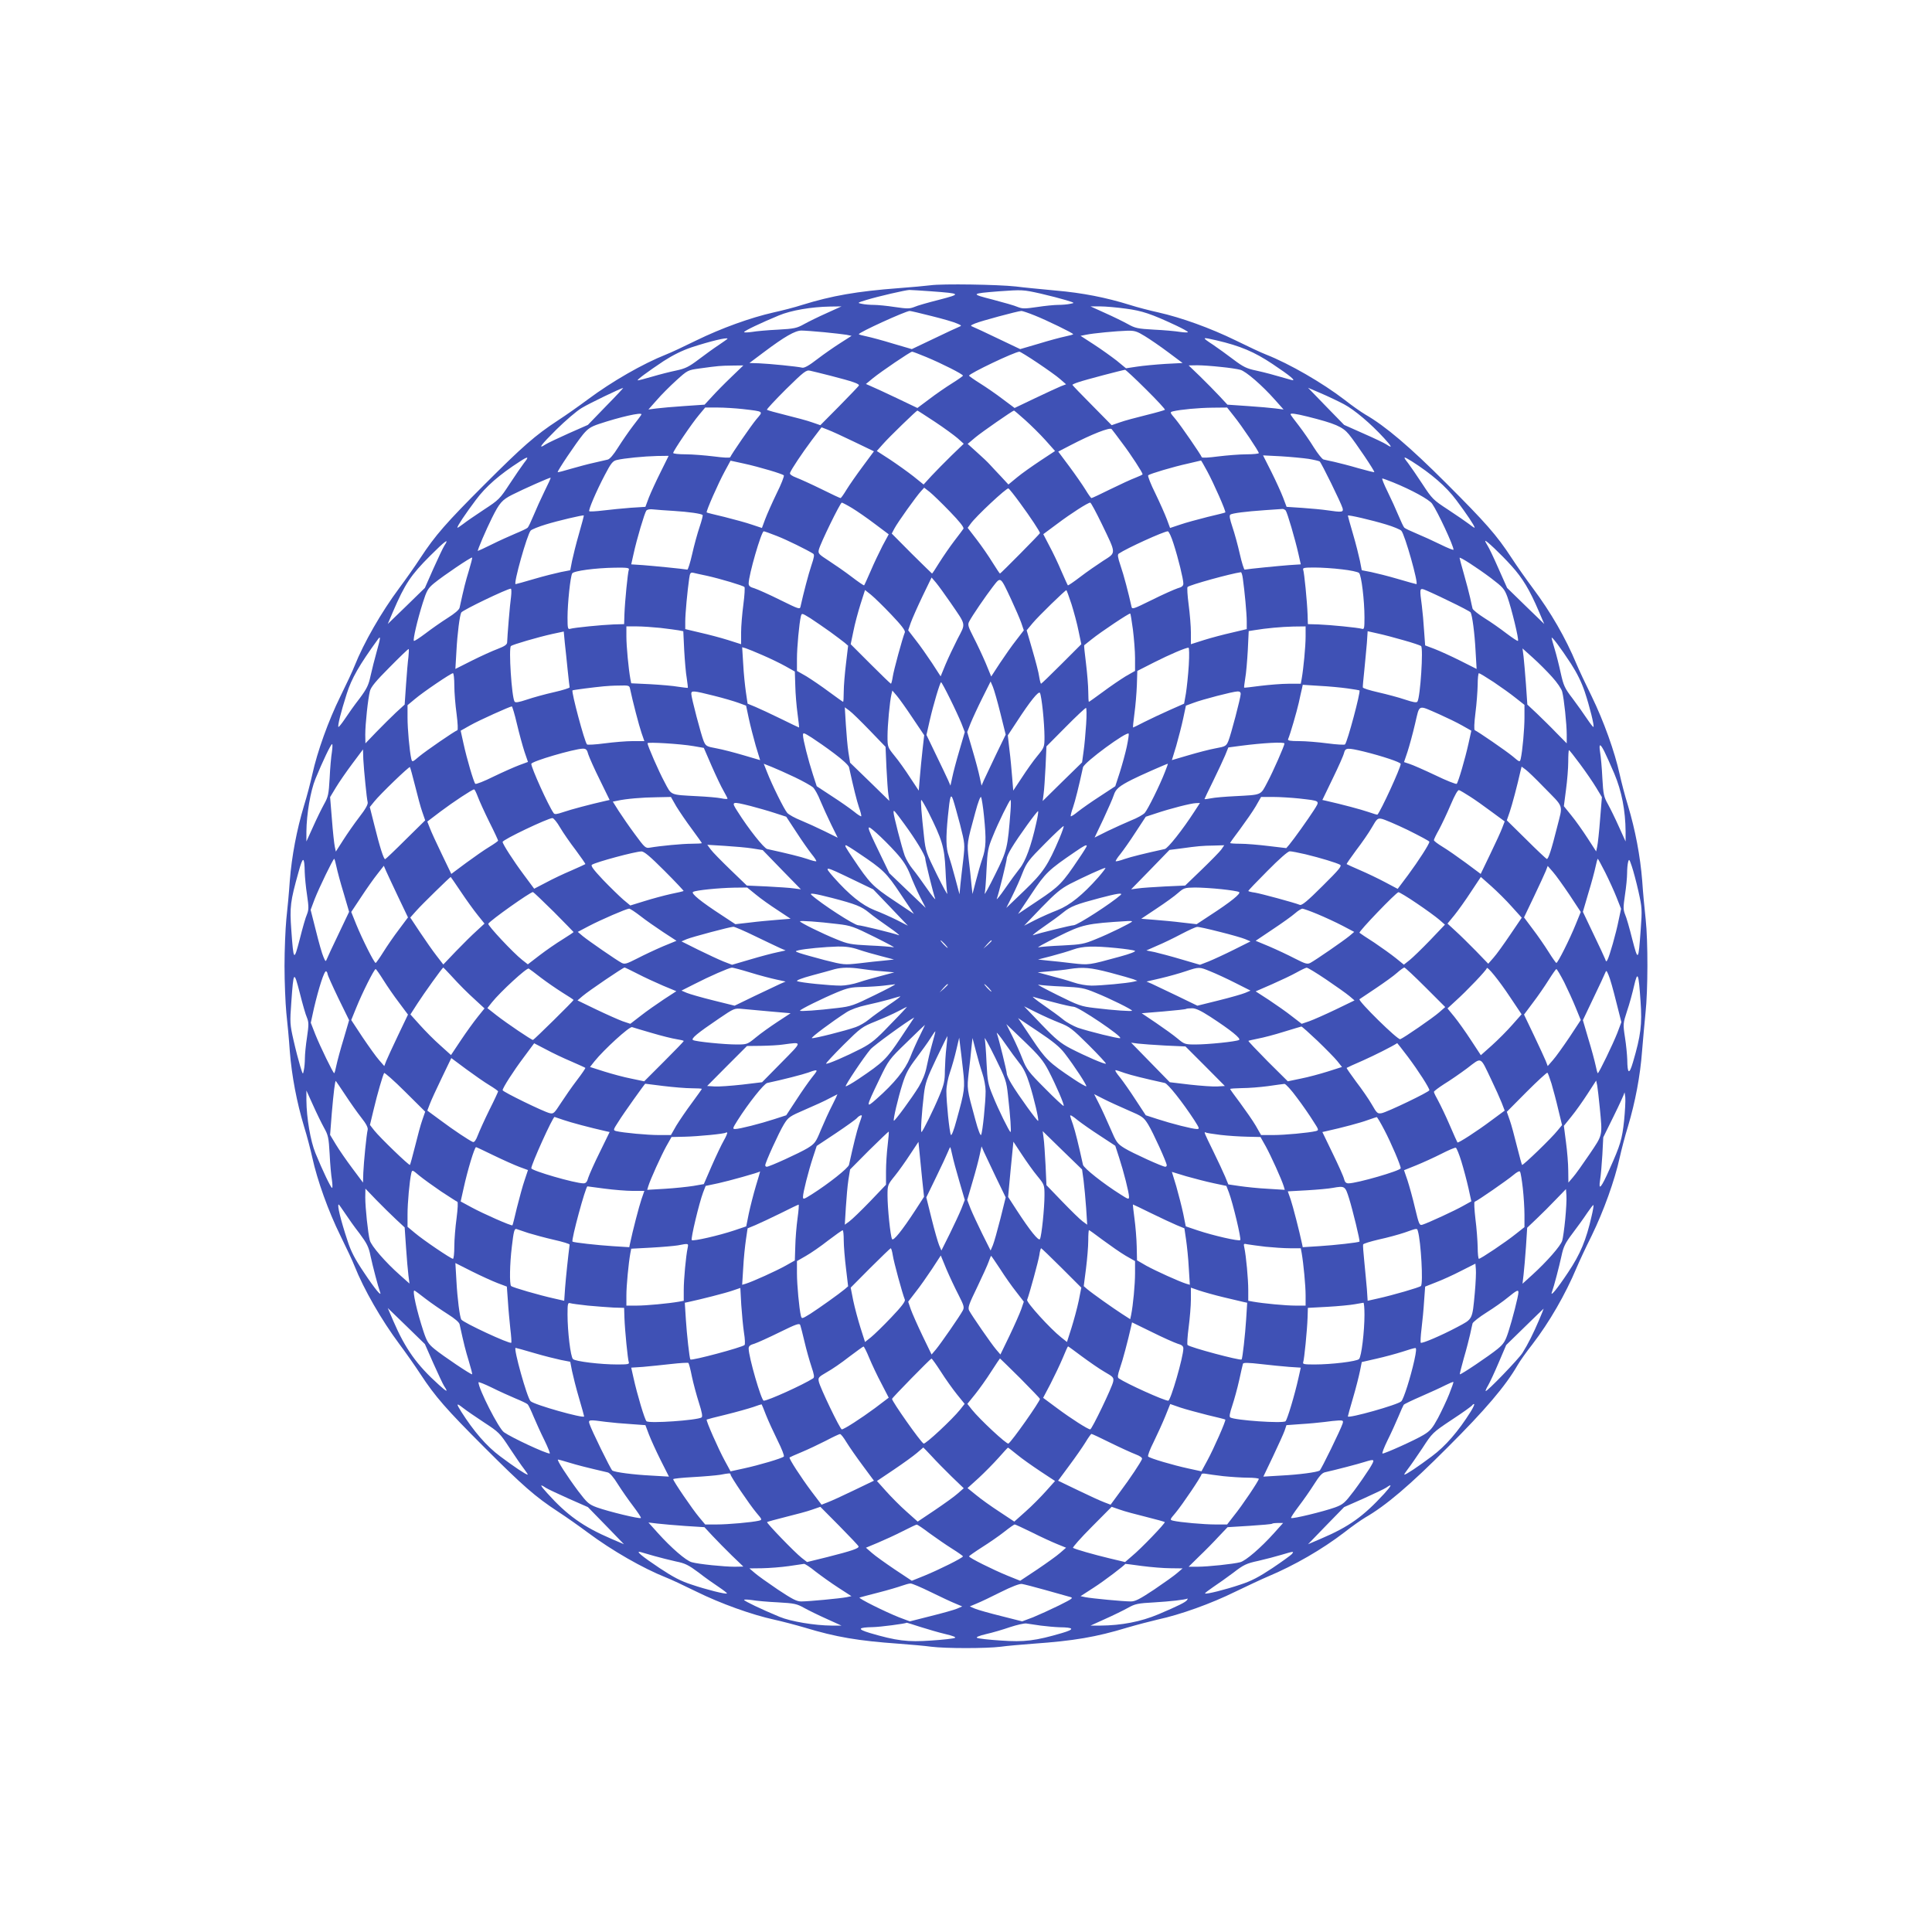 <?xml version="1.0" standalone="no"?>
<!DOCTYPE svg PUBLIC "-//W3C//DTD SVG 20010904//EN"
 "http://www.w3.org/TR/2001/REC-SVG-20010904/DTD/svg10.dtd">
<svg version="1.0" xmlns="http://www.w3.org/2000/svg"
 width="1280pt" height="1280pt" viewBox="0 0 1280 1280"
 preserveAspectRatio="xMidYMid meet">
<g transform="translate(0,1280) scale(0.1,-0.1)"
fill="#3f51b5" stroke="none">
<path d="M6165 10910 c-33 -4 -127 -13 -210 -19 -278 -21 -443 -50 -640 -111
-49 -16 -135 -38 -190 -50 -154 -35 -345 -104 -511 -185 -83 -41 -173 -83
-202 -94 -153 -61 -356 -177 -517 -297 -55 -41 -144 -104 -198 -139 -151 -99
-233 -171 -487 -425 -254 -254 -326 -336 -425 -487 -35 -54 -98 -143 -139
-198 -120 -161 -236 -364 -297 -517 -11 -29 -53 -119 -94 -202 -79 -160 -153
-366 -186 -517 -11 -50 -35 -143 -55 -207 -48 -160 -81 -333 -94 -497 -5 -77
-16 -192 -23 -255 -6 -63 -12 -203 -12 -310 0 -107 6 -247 12 -310 7 -63 18
-178 23 -255 13 -164 46 -337 94 -497 20 -64 44 -157 55 -207 33 -151 107
-357 186 -517 41 -83 83 -173 94 -202 61 -153 177 -356 297 -517 41 -55 104
-144 139 -198 99 -151 171 -233 425 -487 254 -254 336 -326 487 -425 54 -35
143 -98 198 -139 161 -120 364 -236 517 -297 29 -11 119 -53 202 -94 160 -79
366 -153 517 -186 50 -11 142 -35 203 -53 204 -62 352 -87 621 -106 77 -6 174
-14 215 -20 97 -12 363 -12 460 0 41 6 138 14 215 20 269 19 417 44 621 106
61 18 153 42 204 54 149 32 353 105 515 185 83 40 179 85 215 100 176 74 360
180 507 293 48 38 111 82 138 98 137 79 296 214 545 464 250 249 385 408 464
545 16 28 60 90 98 138 113 147 219 331 293 507 15 36 60 133 101 215 78 160
152 365 185 516 11 50 35 143 55 207 48 161 81 334 93 497 6 77 17 192 23 255
16 147 17 472 1 620 -7 63 -18 178 -23 255 -13 164 -46 337 -94 497 -20 64
-44 157 -55 207 -33 151 -107 356 -185 516 -41 83 -86 179 -101 215 -73 175
-170 343 -291 505 -41 55 -104 144 -139 198 -100 153 -172 234 -435 497 -239
239 -401 377 -535 454 -27 16 -90 60 -138 98 -146 112 -364 238 -519 299 -29
11 -119 53 -202 94 -168 82 -360 151 -511 185 -55 12 -140 34 -190 50 -157 49
-315 80 -490 95 -93 9 -213 20 -265 27 -118 13 -485 19 -565 8z m5 -40 c200
-15 201 -17 52 -56 -71 -18 -146 -39 -165 -48 -31 -12 -47 -12 -129 0 -51 8
-114 14 -139 14 -26 0 -61 3 -79 7 -32 6 -31 7 31 26 79 24 257 65 284 66 11
0 76 -4 145 -9z m724 -15 c61 -14 137 -34 170 -44 58 -18 58 -18 26 -24 -18
-4 -53 -7 -79 -7 -25 0 -88 -6 -139 -14 -82 -12 -98 -12 -129 0 -19 9 -94 30
-166 49 -149 38 -147 40 41 55 155 11 159 11 276 -15z m-1416 -129 c-54 -24
-121 -57 -150 -73 -48 -27 -65 -31 -173 -37 -66 -3 -144 -10 -172 -15 -29 -4
-53 -5 -53 -1 0 8 114 62 230 110 81 34 216 57 340 59 l75 1 -97 -44z m1982
29 c106 -14 167 -34 333 -112 42 -20 77 -39 77 -43 0 -4 -24 -3 -52 1 -29 5
-107 12 -173 15 -108 6 -125 10 -173 37 -29 16 -96 49 -150 73 l-97 44 65 0
c36 0 112 -7 170 -15z m-1288 -49 c73 -18 149 -40 168 -49 31 -13 33 -15 15
-22 -11 -4 -86 -39 -167 -78 l-147 -70 -123 36 c-68 21 -147 42 -175 48 -29 6
-53 12 -53 15 0 12 307 152 337 154 6 0 71 -15 145 -34z m683 4 c78 -31 255
-117 255 -124 0 -3 -24 -9 -52 -15 -29 -6 -108 -27 -176 -48 l-123 -36 -147
70 c-81 39 -156 74 -167 78 -18 7 -16 9 15 22 34 15 283 82 307 83 7 0 46 -13
88 -30z m-1395 -111 c63 -6 130 -14 148 -17 l34 -7 -75 -48 c-41 -26 -110 -74
-153 -107 -54 -42 -85 -59 -99 -56 -33 8 -215 26 -285 29 l-65 2 96 72 c137
103 207 143 249 143 19 0 87 -5 150 -11z m2125 -26 c33 -20 103 -68 155 -107
l95 -71 -115 -6 c-63 -4 -148 -12 -187 -18 l-73 -11 -62 51 c-35 27 -103 76
-151 107 l-88 57 35 7 c46 10 204 25 276 27 47 1 63 -4 115 -36z m-2765 -17
c0 -2 -26 -20 -57 -41 -32 -21 -93 -65 -135 -97 -65 -49 -88 -60 -149 -73 -39
-8 -110 -26 -157 -40 -48 -14 -90 -25 -96 -25 -13 0 63 56 171 128 62 40 123
70 185 91 122 40 238 68 238 57z m3240 -11 c158 -37 250 -76 370 -156 120 -80
164 -117 125 -106 -132 38 -170 48 -233 62 -62 13 -85 24 -150 73 -42 32 -103
76 -134 97 -79 52 -78 53 22 30z m-1922 -111 c101 -42 242 -113 242 -123 -1
-3 -33 -26 -73 -51 -40 -25 -107 -71 -150 -104 l-79 -59 -136 65 c-75 36 -152
71 -171 79 l-34 15 46 38 c54 44 248 176 260 176 5 0 47 -16 95 -36z m736 -38
c61 -41 129 -89 150 -108 l39 -34 -34 -13 c-19 -8 -96 -43 -171 -79 l-136 -65
-79 59 c-43 33 -110 79 -150 104 -40 25 -72 48 -73 51 0 14 302 158 334 159 5
0 59 -33 120 -74z m-2029 -94 c-44 -42 -102 -101 -128 -130 l-49 -53 -132 -9
c-73 -5 -156 -12 -186 -16 l-54 -7 55 62 c29 34 88 93 130 131 75 68 76 68
155 79 124 17 135 18 214 19 l75 1 -80 -77z m3243 67 c53 -5 112 -14 129 -19
37 -9 147 -105 230 -199 l57 -64 -54 7 c-30 4 -113 11 -186 16 l-132 9 -53 57
c-30 32 -88 91 -129 131 l-75 72 58 1 c32 0 101 -5 155 -11z m-2583 -59 c147
-38 191 -53 185 -65 -3 -5 -61 -66 -130 -136 l-125 -126 -55 19 c-30 11 -109
32 -174 48 -65 16 -122 32 -125 35 -3 3 54 64 126 136 120 118 135 129 160
123 15 -3 78 -19 138 -34z m2088 -90 c72 -71 128 -132 125 -135 -3 -3 -59 -19
-124 -35 -65 -16 -144 -37 -174 -48 l-55 -19 -129 131 c-72 72 -130 133 -131
136 0 3 18 11 40 18 42 15 294 81 309 82 4 0 67 -58 139 -130z m-3579 -112
l-119 -123 -127 -56 c-69 -31 -139 -64 -153 -73 -55 -36 -33 -5 71 98 59 58
134 123 168 143 49 30 259 131 275 133 2 0 -49 -55 -115 -122z m4890 14 c71
-38 177 -128 266 -225 53 -58 57 -69 16 -42 -13 9 -82 42 -153 73 l-128 57
-120 123 -119 123 84 -36 c47 -20 116 -53 154 -73z m-3984 -32 c144 -17 138
-13 91 -68 -37 -45 -165 -231 -173 -251 -2 -6 -47 -3 -108 5 -58 7 -142 14
-187 14 -46 0 -83 4 -83 9 0 13 125 198 172 253 l40 48 82 0 c45 0 120 -5 166
-10z m3255 -47 c54 -67 165 -233 165 -245 0 -4 -37 -8 -82 -8 -46 0 -130 -7
-188 -14 -61 -8 -106 -11 -108 -5 -8 20 -136 206 -173 251 -39 46 -40 47 -17
53 51 12 168 23 260 24 l98 1 45 -57z m-1982 -37 c62 -41 130 -91 152 -110
l40 -36 -80 -77 c-44 -43 -104 -104 -133 -135 l-53 -58 -67 54 c-37 29 -107
79 -155 111 l-88 57 41 46 c40 46 222 222 228 222 2 0 54 -34 115 -74z m598
12 c38 -34 99 -94 135 -134 l64 -72 -97 -64 c-54 -36 -124 -85 -155 -111 l-57
-47 -49 53 c-27 28 -60 64 -73 78 -13 15 -52 52 -86 82 l-62 56 51 43 c43 36
245 176 256 178 2 0 35 -28 73 -62z m-2541 37 c0 -3 -25 -37 -55 -75 -30 -39
-75 -105 -101 -146 -28 -45 -54 -76 -68 -79 -11 -3 -52 -12 -91 -21 -38 -8
-107 -27 -153 -40 -46 -14 -85 -24 -87 -22 -5 5 122 194 168 250 32 38 51 51
105 69 138 46 282 79 282 64z m4413 -15 c183 -46 232 -67 274 -118 45 -55 173
-245 168 -250 -1 -2 -49 10 -106 26 -57 17 -129 35 -159 42 -30 6 -63 14 -72
16 -9 3 -37 38 -63 79 -25 41 -70 106 -100 145 -30 38 -55 72 -55 75 0 9 32 5
113 -15z m-3006 -166 l133 -64 -74 -100 c-41 -55 -89 -124 -108 -155 -18 -30
-36 -55 -39 -55 -4 0 -60 26 -126 59 -65 32 -140 66 -166 76 -32 12 -46 23
-43 32 10 26 79 129 143 215 l66 87 41 -16 c22 -8 101 -44 173 -79z m1779 -11
c57 -75 134 -194 134 -205 0 -3 -21 -13 -47 -23 -27 -10 -101 -44 -166 -76
-66 -33 -122 -59 -126 -59 -3 0 -21 25 -39 55 -19 31 -67 100 -107 154 l-74
99 81 42 c140 73 262 121 273 107 6 -7 38 -49 71 -94z m-3059 -190 c-30 -60
-65 -136 -78 -169 l-23 -62 -96 -6 c-52 -4 -134 -12 -183 -18 -48 -6 -90 -8
-93 -5 -7 7 46 132 104 242 39 75 52 91 77 97 48 12 183 25 268 27 l77 1 -53
-107z m4292 87 c36 -6 69 -14 74 -17 10 -6 142 -275 152 -310 7 -27 -4 -28
-100 -14 -33 5 -107 12 -165 16 l-106 7 -23 61 c-13 34 -48 111 -78 171 l-55
109 119 -6 c65 -4 147 -12 182 -17z m-5197 -27 c-16 -21 -59 -84 -96 -140 -64
-98 -71 -105 -169 -169 -56 -37 -119 -80 -139 -96 -21 -16 -38 -27 -38 -24 0
12 53 91 122 183 66 89 156 168 293 256 55 36 62 33 27 -10z m5881 11 c129
-82 228 -167 295 -257 69 -92 122 -171 122 -183 0 -3 -17 8 -37 24 -21 16 -84
59 -140 96 -98 64 -105 71 -169 169 -37 56 -80 119 -96 140 -35 44 -31 46 25
11z m-4254 -60 c48 -14 90 -29 94 -33 4 -5 -17 -59 -48 -121 -30 -62 -64 -139
-76 -171 l-21 -57 -66 22 c-37 13 -119 35 -182 51 -63 15 -117 28 -118 30 -6
6 78 196 119 271 l39 72 87 -19 c48 -10 125 -31 172 -45z m2899 -6 c42 -77
126 -267 120 -273 -1 -2 -55 -15 -118 -30 -63 -16 -145 -38 -182 -51 l-66 -22
-21 57 c-12 32 -46 109 -76 171 -31 62 -52 116 -48 121 11 10 164 56 265 78
45 11 84 20 85 20 1 1 20 -32 41 -71z m-4391 -134 c-24 -49 -56 -120 -72 -159
-16 -38 -33 -75 -39 -81 -6 -6 -42 -23 -81 -39 -38 -16 -109 -48 -157 -72 -48
-24 -90 -43 -92 -43 -6 0 55 142 94 220 49 98 66 118 133 152 77 39 251 116
255 113 2 -2 -17 -43 -41 -91z m5623 60 c121 -49 238 -113 258 -141 37 -53
142 -278 142 -305 0 -4 -39 11 -87 35 -49 24 -119 56 -158 72 -38 16 -75 33
-81 39 -6 6 -23 43 -39 81 -16 39 -48 109 -72 158 -24 48 -39 87 -35 87 5 0
37 -12 72 -26z m-2937 -193 c64 -66 95 -105 90 -114 -4 -6 -31 -43 -60 -80
-29 -38 -73 -102 -99 -143 -25 -41 -47 -74 -49 -74 -1 0 -62 60 -135 132
l-132 133 18 34 c21 40 146 215 177 248 l20 22 36 -28 c20 -16 80 -74 134
-130z m466 55 c67 -91 131 -188 131 -198 0 -5 -260 -268 -265 -268 -2 0 -24
33 -49 73 -25 41 -72 109 -105 152 l-60 78 19 26 c34 49 241 242 251 235 6 -3
41 -47 78 -98z m-1114 -32 c33 -20 101 -67 151 -105 l92 -69 -41 -76 c-22 -43
-58 -118 -79 -168 -22 -50 -41 -93 -43 -94 -2 -2 -39 23 -82 56 -43 33 -111
80 -151 106 -68 44 -73 49 -67 74 9 40 142 312 152 312 4 0 35 -16 68 -36z
m1655 -106 c97 -202 97 -187 8 -244 -40 -26 -108 -73 -151 -106 -43 -33 -80
-58 -82 -56 -2 1 -21 44 -43 94 -21 50 -57 126 -80 168 l-40 77 93 69 c93 70
203 140 218 140 5 0 39 -64 77 -142z m-2835 87 c97 -6 181 -18 190 -27 3 -2
-6 -38 -20 -79 -14 -41 -36 -121 -49 -179 -13 -58 -28 -104 -32 -104 -25 5
-229 25 -295 30 l-77 5 15 67 c22 102 74 275 85 289 6 8 25 11 47 8 20 -2 81
-7 136 -10z m4053 3 c11 -15 62 -188 85 -290 l15 -67 -77 -5 c-66 -5 -270 -25
-295 -30 -4 0 -19 46 -32 104 -13 58 -35 138 -49 179 -18 54 -22 77 -13 82 15
9 98 20 228 29 58 4 110 8 116 8 6 1 16 -4 22 -10z m-4682 -154 c-19 -65 -39
-147 -46 -180 l-12 -62 -62 -12 c-33 -7 -114 -27 -178 -46 -64 -19 -119 -34
-122 -34 -16 0 77 331 100 355 8 8 53 26 99 40 81 25 247 64 253 60 1 -1 -13
-56 -32 -121z m5348 61 c47 -14 92 -33 100 -41 23 -23 116 -354 100 -354 -3 0
-58 15 -122 34 -64 19 -145 39 -178 46 l-62 12 -12 62 c-7 33 -27 114 -46 178
-19 64 -34 119 -34 122 0 7 159 -30 254 -59z m-4037 -76 c67 -26 200 -92 240
-117 10 -6 7 -24 -11 -77 -20 -59 -53 -186 -72 -272 -4 -22 -9 -20 -135 42
-72 36 -149 70 -170 77 -29 8 -39 16 -39 32 0 56 84 346 100 346 5 0 44 -14
87 -31z m2628 -51 c32 -99 65 -235 65 -264 0 -16 -10 -24 -39 -32 -21 -7 -98
-41 -170 -77 -126 -62 -131 -64 -135 -42 -19 86 -51 209 -72 269 -19 56 -21
74 -12 80 53 36 297 147 325 148 7 0 24 -37 38 -82z m-4831 -13 c-9 -14 -42
-84 -73 -153 l-56 -127 -123 -120 -123 -119 34 80 c80 186 118 243 247 372
100 100 130 121 94 67z m7071 -135 c73 -81 119 -157 180 -300 l36 -84 -123
119 -123 120 -57 128 c-31 71 -64 140 -73 153 -8 13 -15 26 -15 30 0 11 104
-87 175 -166z m-6909 -32 c-22 -72 -32 -111 -61 -244 -3 -14 -33 -39 -79 -68
-41 -26 -107 -72 -146 -102 -40 -30 -75 -53 -78 -50 -7 8 23 138 59 252 26 82
34 96 75 130 61 50 246 175 252 170 2 -3 -8 -42 -22 -88z m6772 -48 c80 -61
89 -71 109 -125 27 -75 78 -284 70 -291 -3 -3 -37 20 -77 50 -39 30 -104 76
-145 101 -41 26 -76 54 -79 63 -2 9 -10 42 -16 72 -7 30 -25 101 -41 156 -16
56 -29 105 -29 108 0 10 116 -65 208 -134z m-5712 55 c-7 -19 -26 -209 -29
-295 l-2 -65 -70 -2 c-79 -3 -261 -21 -287 -29 -16 -5 -18 3 -18 75 0 93 19
273 31 292 10 17 154 36 283 38 83 1 97 -1 92 -14z m4724 3 c56 -6 107 -17
114 -24 16 -15 36 -184 36 -295 0 -72 -2 -80 -17 -75 -27 8 -209 26 -288 29
l-70 2 -2 65 c-3 86 -22 276 -29 295 -5 13 7 15 75 15 44 0 126 -5 181 -12z
m-4205 -43 c85 -19 237 -64 247 -74 4 -3 1 -56 -7 -116 -8 -61 -15 -144 -15
-186 l0 -77 -88 28 c-48 15 -131 37 -185 49 l-97 23 0 51 c0 51 14 201 26 284
5 37 9 42 28 38 11 -3 53 -12 91 -20z m3549 -17 c12 -84 26 -234 26 -285 l0
-51 -97 -23 c-54 -12 -137 -34 -185 -49 l-88 -28 0 77 c0 42 -7 125 -15 186
-8 60 -11 113 -7 116 14 14 287 89 353 98 4 1 10 -18 13 -41z m-1935 -163
c104 -152 100 -132 45 -238 -26 -51 -62 -127 -80 -170 l-32 -78 -57 88 c-32
48 -80 117 -108 152 l-50 65 17 50 c10 28 45 107 78 176 l60 124 29 -34 c16
-19 60 -80 98 -135z m401 22 c26 -56 56 -125 66 -153 l17 -50 -50 -65 c-28
-35 -76 -104 -108 -152 l-58 -89 -37 90 c-21 49 -57 126 -80 170 -36 71 -40
83 -29 104 20 39 110 170 157 231 53 68 48 72 122 -86z m-3314 21 c-8 -53 -25
-266 -26 -303 0 -15 -15 -26 -62 -44 -35 -13 -112 -48 -172 -78 l-109 -55 7
119 c6 116 22 238 32 255 11 17 301 156 328 158 5 0 5 -24 2 -52z m6210 -28
c78 -37 144 -72 147 -77 11 -18 27 -138 33 -256 l7 -119 -109 55 c-60 30 -137
65 -171 78 l-61 23 -7 96 c-3 52 -10 128 -15 168 -15 109 -14 115 13 107 12
-4 86 -37 163 -75z m-3691 -92 c67 -70 94 -106 90 -117 -17 -42 -74 -252 -80
-293 -4 -27 -10 -48 -12 -48 -3 0 -64 59 -136 131 l-131 131 18 86 c9 47 31
128 47 179 l30 94 39 -31 c21 -17 82 -76 135 -132z m1194 69 c16 -51 38 -132
47 -179 l18 -86 -131 -131 c-72 -72 -133 -131 -136 -131 -2 0 -8 21 -12 46 -3
26 -24 105 -45 177 l-38 131 39 47 c37 45 216 219 224 219 2 0 17 -42 34 -93z
m-1599 -183 c41 -30 85 -63 97 -73 l22 -19 -14 -118 c-8 -65 -15 -149 -15
-186 0 -37 -2 -68 -4 -68 -2 0 -44 30 -93 66 -48 36 -116 82 -150 103 l-63 36
0 80 c0 77 15 236 26 282 6 22 6 22 63 -13 31 -20 90 -61 131 -90z m2006 14
c7 -57 14 -141 14 -188 l0 -85 -63 -36 c-34 -21 -102 -67 -150 -103 -49 -36
-91 -66 -93 -66 -2 0 -4 31 -4 68 0 37 -7 121 -15 187 -8 65 -14 119 -12 120
1 1 23 18 49 39 62 50 251 176 256 171 3 -2 10 -50 18 -107z m-3131 12 c50 -6
104 -13 121 -16 l31 -6 6 -126 c4 -70 11 -154 17 -186 5 -33 8 -61 7 -63 -2
-1 -30 2 -63 7 -32 6 -116 13 -186 17 l-126 6 -6 31 c-12 67 -26 214 -26 279
l0 67 68 0 c37 0 108 -5 157 -10z m4275 -57 c0 -65 -14 -212 -26 -280 l-6 -33
-82 0 c-44 0 -128 -7 -186 -14 -58 -8 -106 -13 -107 -12 -2 1 2 29 7 62 6 32
13 116 17 186 l6 127 38 6 c78 13 177 22 257 24 l82 1 0 -67z m-4889 -223 c6
-58 12 -109 13 -114 0 -4 -46 -19 -104 -32 -58 -13 -138 -35 -179 -49 -54 -18
-77 -22 -82 -13 -19 30 -40 355 -24 368 13 10 176 58 275 80 l75 16 7 -75 c5
-42 13 -123 19 -181z m5539 198 c58 -16 110 -34 115 -38 16 -13 -5 -338 -24
-368 -5 -9 -28 -5 -82 13 -41 14 -120 35 -177 48 -57 13 -103 27 -103 33 -1 5
4 56 10 114 6 58 13 139 17 181 l5 77 67 -15 c37 -8 114 -28 172 -45z m-6804
-74 c-14 -49 -32 -122 -41 -162 -13 -61 -24 -84 -73 -150 -33 -42 -76 -103
-97 -135 -21 -31 -40 -55 -43 -53 -6 7 16 97 55 219 32 102 83 191 208 363 18
25 16 6 -9 -82z m7912 -81 c40 -62 70 -123 91 -185 33 -99 65 -228 58 -234 -2
-3 -21 22 -42 53 -21 32 -64 92 -96 135 -53 69 -60 85 -79 170 -11 51 -29 122
-40 158 -11 36 -20 69 -20 74 0 13 58 -64 128 -171z m-5355 56 c49 -21 117
-54 151 -73 l62 -35 3 -94 c1 -52 8 -135 15 -186 7 -50 11 -91 10 -91 -2 0
-56 26 -121 58 -65 32 -141 67 -169 79 l-51 21 -11 75 c-6 41 -15 125 -18 187
l-7 112 24 -7 c13 -4 64 -25 112 -46z m2823 -66 c-4 -65 -13 -149 -19 -187
l-12 -68 -95 -42 c-52 -23 -128 -59 -168 -79 -39 -20 -73 -37 -75 -37 -2 0 2
42 9 93 7 50 14 135 16 187 l3 95 112 57 c105 53 206 96 227 97 5 1 6 -49 2
-116z m-5170 55 c-4 -29 -11 -111 -16 -184 l-9 -132 -58 -53 c-32 -30 -90 -88
-130 -129 l-72 -75 -1 58 c0 71 18 239 31 289 7 27 40 67 130 157 66 67 122
121 126 121 3 0 2 -23 -1 -52z m7577 -133 c33 -36 63 -80 67 -98 12 -45 30
-215 30 -284 l0 -58 -69 70 c-37 39 -96 96 -130 129 l-62 58 -9 132 c-5 72
-13 156 -16 186 l-7 54 69 -62 c38 -34 95 -91 127 -127z m-7273 -57 c0 -46 7
-130 15 -188 8 -63 10 -106 5 -108 -20 -7 -206 -135 -252 -173 -46 -39 -47
-40 -53 -17 -12 53 -25 198 -25 274 l0 82 48 40 c55 47 240 172 253 172 5 0 9
-37 9 -82z m6886 23 c49 -33 115 -80 147 -106 l57 -45 0 -83 c0 -77 -13 -222
-25 -275 -6 -23 -7 -22 -53 17 -45 37 -231 165 -251 173 -6 2 -4 49 4 113 8
61 14 145 15 188 0 42 4 77 8 77 5 0 49 -27 98 -59z m-3603 -108 c30 -60 64
-134 77 -166 l22 -57 -36 -123 c-20 -67 -41 -147 -47 -177 l-12 -55 -15 35
c-9 19 -44 95 -80 168 l-64 133 22 97 c24 105 68 252 75 252 3 0 29 -48 58
-107z m335 -99 l35 -141 -65 -134 c-35 -74 -71 -150 -80 -169 l-15 -35 -12 55
c-6 30 -27 110 -47 177 l-36 123 22 57 c13 32 48 108 78 168 l55 110 15 -35
c8 -19 31 -99 50 -176z m-2454 164 c17 -82 60 -247 76 -293 l19 -55 -77 0
c-42 0 -126 -7 -187 -15 -60 -8 -113 -11 -116 -7 -16 16 -105 350 -96 358 2 3
143 21 207 27 19 2 65 5 102 5 63 2 68 0 72 -20z m4754 1 c43 -6 78 -12 79
-13 9 -8 -80 -342 -96 -358 -3 -4 -56 -1 -116 7 -61 8 -145 15 -188 15 -59 0
-77 3 -73 13 15 35 57 181 71 242 8 39 18 81 21 94 l5 24 111 -7 c60 -3 144
-11 186 -17z m-4200 -48 c65 -16 139 -38 166 -48 l49 -18 18 -85 c10 -47 31
-128 46 -181 l29 -95 -109 32 c-61 18 -141 39 -180 46 -66 12 -71 15 -85 48
-17 41 -82 288 -82 313 0 23 12 22 148 -12z m1319 -149 l76 -113 -11 -97 c-6
-53 -14 -136 -18 -184 l-7 -86 -57 86 c-31 48 -77 113 -103 144 -46 57 -47 59
-47 130 0 74 15 232 26 278 l6 25 30 -35 c16 -19 64 -86 105 -148z m862 50 c6
-56 11 -134 11 -173 0 -68 -1 -71 -47 -127 -26 -31 -72 -96 -103 -144 l-57
-86 -7 86 c-4 48 -11 130 -18 183 l-11 97 58 88 c90 139 147 209 155 193 5 -8
13 -60 19 -117z m1311 111 c0 -25 -65 -272 -82 -313 -14 -33 -19 -36 -85 -48
-39 -7 -119 -28 -180 -46 l-109 -32 29 95 c15 53 36 134 46 181 l18 85 49 18
c60 23 261 75 292 76 15 1 22 -5 22 -16z m-4795 -200 c15 -64 38 -147 50 -184
l23 -67 -57 -21 c-32 -12 -109 -46 -171 -76 -62 -31 -116 -52 -121 -48 -11 12
-56 165 -78 266 l-19 86 64 36 c58 33 261 124 275 125 3 0 19 -52 34 -117z
m6110 65 c49 -22 118 -55 151 -74 l62 -35 -19 -86 c-22 -99 -67 -254 -78 -266
-4 -4 -68 21 -142 57 -74 35 -151 69 -171 75 l-36 12 23 68 c12 37 35 120 50
185 32 134 15 127 160 64z m-3773 -107 l105 -109 6 -139 c4 -76 9 -156 13
-179 l6 -40 -130 127 -130 126 -11 69 c-6 38 -13 120 -17 183 l-7 115 30 -22
c17 -12 77 -71 135 -131z m1434 42 c-4 -60 -11 -141 -17 -181 l-10 -73 -131
-128 -130 -128 6 46 c4 25 9 107 13 181 l6 135 127 128 c69 70 130 127 135
127 4 0 5 -48 1 -107z m-1669 -195 c55 -41 95 -78 98 -91 30 -137 51 -221 66
-266 11 -30 17 -56 15 -59 -3 -2 -24 11 -48 31 -24 19 -89 65 -145 101 l-102
67 -25 77 c-31 95 -66 233 -66 261 0 19 4 18 58 -16 31 -20 99 -67 149 -105z
m1938 44 c-9 -42 -30 -118 -46 -169 l-30 -92 -102 -67 c-56 -36 -121 -82 -145
-101 -24 -20 -45 -33 -48 -31 -2 3 4 29 15 59 15 45 37 131 66 265 7 33 295
244 303 223 2 -5 -4 -44 -13 -87z m-2871 5 l69 -12 52 -120 c29 -66 64 -140
79 -165 14 -25 26 -48 26 -51 0 -4 -19 -3 -42 2 -24 5 -95 11 -158 14 -184 10
-170 4 -217 93 -39 72 -113 242 -113 258 0 9 217 -4 304 -19z m3916 17 c0 -14
-76 -187 -113 -256 -47 -89 -33 -83 -217 -93 -63 -3 -134 -9 -157 -14 -24 -5
-43 -7 -43 -5 0 2 26 56 58 121 32 65 67 141 79 169 l21 52 83 11 c146 19 289
27 289 15z m-6311 -56 c-5 -29 -12 -107 -15 -173 -6 -108 -10 -125 -37 -173
-16 -29 -49 -96 -73 -150 l-44 -97 0 65 c1 116 27 270 60 350 47 115 102 230
110 230 4 0 3 -24 -1 -52z m8430 4 c10 -20 40 -86 66 -147 49 -116 74 -245 75
-385 l0 -65 -44 97 c-24 54 -57 121 -73 150 -27 48 -31 65 -37 173 -3 66 -10
143 -15 172 -9 58 0 60 28 5z m-6731 -21 c7 -21 41 -98 77 -170 l64 -131 -27
-6 c-102 -23 -230 -57 -279 -74 -44 -15 -59 -17 -65 -7 -36 51 -148 300 -148
326 0 17 282 99 341 101 22 0 28 -6 37 -39z m5137 20 c122 -30 245 -71 245
-82 0 -26 -132 -313 -154 -336 -1 -2 -28 6 -59 17 -49 17 -177 51 -279 74
l-27 6 69 143 c38 78 72 154 75 170 9 33 21 34 130 8z m-6614 -216 c5 -55 12
-109 15 -120 3 -14 -14 -45 -56 -99 -33 -43 -81 -112 -107 -153 l-48 -75 -7
33 c-4 19 -13 100 -19 181 l-12 147 38 63 c21 35 70 106 109 158 l71 95 2 -65
c2 -36 8 -110 14 -165z m8047 133 c38 -51 86 -121 107 -156 l38 -63 -12 -147
c-6 -81 -15 -162 -19 -180 l-7 -33 -57 88 c-31 48 -79 116 -107 150 l-50 62
14 108 c8 59 15 143 15 186 0 42 2 77 5 77 3 0 36 -42 73 -92z m-5203 -87 c55
-26 109 -57 121 -67 11 -10 34 -50 49 -89 16 -38 48 -109 72 -158 l43 -87 -87
43 c-49 24 -119 56 -158 72 -38 15 -79 38 -89 49 -20 22 -101 185 -135 273
l-21 53 53 -21 c28 -11 97 -42 152 -68z m2454 37 c-34 -89 -115 -252 -135
-274 -10 -11 -50 -34 -89 -49 -38 -16 -109 -48 -157 -71 l-86 -43 58 122 c31
67 63 139 69 159 13 41 36 60 121 103 44 23 228 104 237 105 2 0 -7 -24 -18
-52z m-4969 -94 c16 -65 37 -144 48 -174 l19 -55 -129 -127 c-70 -70 -132
-129 -136 -130 -9 -4 -36 80 -72 226 l-30 119 29 36 c39 49 231 234 237 229 2
-3 18 -59 34 -124z m7475 -6 c141 -144 130 -113 91 -269 -38 -152 -58 -211
-68 -210 -4 1 -66 59 -136 129 l-129 127 19 55 c16 47 50 174 72 273 l7 28 27
-20 c15 -11 68 -62 117 -113z m-7060 -65 c10 -27 44 -102 76 -167 33 -65 59
-122 59 -125 0 -4 -26 -22 -57 -41 -32 -19 -102 -68 -155 -107 l-98 -73 -64
133 c-35 72 -71 151 -79 173 l-16 41 87 66 c85 64 211 147 223 147 4 0 14 -21
24 -47z m6572 1 c32 -20 97 -66 145 -102 l87 -64 -16 -42 c-8 -22 -44 -101
-79 -173 l-64 -133 -98 73 c-53 39 -123 88 -155 107 -31 19 -57 38 -57 44 0 5
15 37 34 70 18 34 53 107 77 164 28 66 48 101 56 97 7 -2 39 -21 70 -41z
m-3376 -188 c32 -127 32 -129 21 -230 -7 -55 -15 -130 -19 -166 l-6 -65 -28
105 c-15 58 -35 125 -43 149 -19 51 -20 119 -6 262 14 139 19 155 35 109 7
-20 27 -93 46 -164z m158 59 c16 -157 14 -213 -11 -285 -12 -35 -31 -102 -43
-149 l-22 -84 -7 64 c-3 35 -11 109 -18 165 -12 109 -13 105 44 313 18 68 34
108 38 100 4 -8 13 -63 19 -124z m-2038 62 c21 -34 67 -102 103 -150 36 -49
66 -91 66 -93 0 -2 -30 -4 -67 -4 -63 0 -209 -14 -278 -26 -28 -5 -34 1 -98
88 -38 51 -86 121 -108 155 l-39 62 30 6 c58 13 165 22 260 23 l95 2 36 -63z
m4124 53 c147 -17 141 -12 99 -79 -38 -59 -132 -191 -163 -228 l-19 -22 -118
14 c-65 8 -149 15 -186 15 -37 0 -68 2 -68 5 0 3 30 44 66 92 36 49 83 116
103 150 l36 63 80 0 c44 0 120 -5 170 -10z m-2455 -89 c92 -184 107 -233 114
-381 3 -74 9 -146 12 -160 3 -14 -28 43 -69 126 -70 142 -75 156 -85 250 -17
153 -24 244 -18 244 3 0 24 -36 46 -79z m545 7 c-19 -248 -22 -261 -102 -422
-41 -83 -72 -140 -69 -126 3 14 9 86 12 160 6 123 10 143 41 218 37 93 111
242 118 242 3 0 3 -33 0 -72z m-1722 32 c45 -12 117 -32 159 -46 l77 -25 67
-102 c36 -56 82 -121 101 -145 20 -24 33 -45 31 -48 -3 -2 -29 4 -59 15 -45
15 -129 36 -266 66 -22 5 -125 135 -196 248 -44 68 -42 69 86 37z m2940 -37
c-79 -122 -175 -243 -196 -248 -137 -30 -221 -51 -266 -66 -30 -11 -56 -17
-59 -15 -2 3 11 24 31 48 19 24 65 89 101 145 l67 102 67 22 c95 32 232 67
265 68 l27 1 -37 -57z m-1921 -83 c74 -101 138 -206 138 -228 0 -16 52 -228
66 -267 4 -11 -21 19 -54 67 -33 48 -76 107 -96 131 -20 24 -43 64 -52 88 -20
57 -74 265 -74 287 0 20 3 16 72 -78z m873 5 c-33 -149 -71 -253 -110 -300
-20 -25 -64 -85 -97 -133 -33 -48 -58 -78 -54 -67 14 39 66 251 66 267 0 10
14 41 32 70 45 75 171 249 176 244 2 -3 -3 -39 -13 -81z m-3154 -28 c20 -34
67 -102 104 -150 36 -49 65 -90 63 -92 -2 -2 -44 -21 -94 -43 -50 -21 -126
-57 -168 -80 l-77 -40 -69 93 c-68 91 -140 203 -140 217 0 15 299 157 330 158
8 0 31 -28 51 -63z m5616 -16 c78 -39 143 -73 143 -78 0 -15 -73 -128 -141
-220 l-69 -92 -83 44 c-45 24 -120 60 -167 80 -46 20 -86 38 -88 40 -2 2 27
43 63 92 37 48 84 116 104 151 33 58 38 62 65 57 16 -3 94 -36 173 -74z
m-3394 -146 c50 -55 74 -92 97 -149 16 -42 46 -109 66 -149 l37 -72 -121 115
-120 115 -65 135 c-92 190 -92 195 -20 131 33 -29 90 -86 126 -126z m1087 93
c-77 -181 -108 -228 -234 -349 l-119 -114 40 80 c22 44 53 113 68 153 26 66
40 85 148 193 65 66 121 118 124 116 2 -3 -10 -38 -27 -79z m-2036 -69 l69
-11 126 -130 127 -130 -45 6 c-25 4 -106 9 -179 13 l-134 6 -109 105 c-60 58
-119 118 -131 135 l-22 30 115 -7 c63 -4 145 -11 183 -17z m704 -31 c163 -109
185 -130 278 -270 l89 -133 -133 89 c-140 93 -161 115 -270 278 -51 76 -58 88
-47 88 3 0 41 -23 83 -52z m1512 47 c0 -3 -23 -41 -52 -83 -109 -163 -130
-185 -270 -278 l-133 -89 89 133 c93 140 112 158 291 280 58 40 75 48 75 37z
m891 -24 c-11 -15 -70 -75 -130 -133 l-109 -105 -134 -6 c-73 -4 -154 -9 -179
-13 l-45 -6 127 130 127 131 78 10 c108 15 138 18 217 19 l68 2 -20 -29z
m-3688 -141 c72 -72 128 -132 126 -133 -2 -2 -40 -11 -85 -20 -45 -10 -123
-31 -174 -47 l-94 -29 -47 39 c-25 22 -86 81 -134 131 -64 68 -83 94 -73 100
28 18 284 87 327 88 18 1 57 -32 154 -129z m4247 110 c99 -24 204 -56 228 -69
14 -8 -5 -31 -116 -141 -100 -100 -137 -130 -150 -125 -41 16 -256 74 -297 81
-25 3 -45 9 -45 11 0 3 57 63 128 134 77 78 135 129 147 129 11 0 58 -9 105
-20z m-6631 -120 c1 -30 7 -97 15 -148 12 -82 12 -98 0 -129 -9 -19 -30 -93
-48 -165 -39 -150 -41 -147 -56 60 -11 154 -7 189 48 385 29 107 39 106 41 -3z
m210 38 c6 -29 27 -108 48 -176 l36 -123 -70 -147 c-39 -81 -74 -156 -78 -167
-7 -18 -9 -16 -22 15 -9 19 -31 97 -50 174 l-35 138 27 72 c29 74 122 266 129
266 3 0 9 -24 15 -52z m8406 -38 c25 -50 59 -124 75 -165 l30 -76 -16 -75
c-17 -87 -61 -240 -74 -263 -7 -14 -10 -13 -15 4 -4 11 -39 86 -78 167 l-70
147 36 123 c21 68 42 147 48 176 6 28 12 52 15 52 2 0 24 -41 49 -90z m220
-125 c24 -108 25 -120 15 -255 -15 -210 -17 -212 -56 -62 -18 72 -39 146 -48
165 -12 31 -12 47 0 129 8 51 14 116 14 143 0 28 3 61 7 75 6 21 8 18 24 -29
10 -29 30 -104 44 -166z m-8217 -37 l65 -136 -59 -79 c-33 -43 -79 -110 -104
-150 -25 -40 -48 -72 -51 -73 -10 0 -90 160 -129 256 l-33 82 65 98 c36 55 84
123 108 153 l43 55 15 -35 c9 -19 44 -96 80 -171z m7760 14 l75 -114 -33 -81
c-39 -97 -119 -257 -129 -257 -3 1 -26 33 -51 73 -25 40 -71 107 -104 150
l-59 79 65 136 c36 75 71 152 79 171 l13 34 34 -39 c19 -21 68 -90 110 -152z
m-4748 101 l135 -65 115 -120 115 -121 -72 37 c-40 20 -107 50 -149 66 -83 33
-167 101 -271 218 -68 78 -64 77 127 -15z m1626 14 c-103 -116 -187 -184 -270
-217 -42 -16 -109 -46 -149 -66 l-72 -37 114 119 c94 97 129 126 190 158 84
43 221 106 234 106 5 0 -17 -28 -47 -63z m-4222 -96 c36 -54 86 -123 111 -154
l45 -56 -52 -48 c-29 -26 -91 -87 -137 -135 l-84 -88 -44 57 c-25 32 -74 102
-110 156 l-65 98 42 47 c33 38 221 221 226 222 1 0 31 -44 68 -99z m6962 -98
l66 -73 -76 -112 c-42 -62 -91 -131 -111 -153 l-35 -40 -82 85 c-46 47 -107
107 -136 133 l-52 48 46 56 c25 31 75 101 110 155 l65 98 70 -62 c38 -34 99
-94 135 -135z m-5008 80 c31 -26 96 -72 144 -103 l86 -57 -86 -7 c-48 -4 -130
-11 -183 -18 l-97 -11 -88 58 c-140 91 -209 147 -192 156 19 11 168 26 271 28
l87 1 58 -47z m3084 36 c57 -6 109 -14 117 -19 16 -8 -54 -65 -193 -155 l-88
-58 -97 11 c-53 7 -135 14 -183 18 l-87 7 102 68 c56 37 120 83 142 103 38 33
44 35 112 36 40 0 119 -5 175 -11z m-4423 -150 c72 -73 131 -133 131 -134 0
-2 -33 -24 -73 -49 -41 -25 -109 -72 -152 -105 l-78 -60 -37 29 c-60 47 -231
230 -225 240 14 23 278 210 296 210 3 0 65 -59 138 -131z m5716 57 c61 -41
128 -90 149 -108 l39 -34 -98 -103 c-54 -56 -116 -116 -136 -132 l-38 -30 -53
43 c-30 24 -94 70 -143 103 -50 32 -94 61 -98 65 -8 7 241 266 258 269 6 0 60
-32 120 -73z m-3873 35 c157 -41 195 -56 245 -97 24 -20 83 -63 131 -96 48
-33 78 -58 67 -54 -41 15 -251 66 -269 66 -26 0 -248 144 -310 201 -17 15 19
10 136 -20z m1913 20 c-60 -54 -287 -201 -312 -201 -17 0 -228 -52 -268 -66
-11 -4 19 21 67 54 48 33 107 76 131 96 50 41 87 55 242 96 114 30 156 37 140
21z m-3182 -140 c34 -27 102 -74 150 -106 l89 -58 -90 -37 c-49 -21 -126 -57
-170 -80 -71 -36 -83 -40 -104 -29 -34 18 -218 145 -257 177 l-33 28 72 38
c82 43 249 115 268 116 7 0 40 -22 75 -49z m4485 13 c48 -20 122 -54 166 -77
l78 -41 -33 -28 c-39 -32 -223 -159 -257 -177 -21 -11 -33 -7 -104 29 -44 23
-121 59 -170 80 l-89 37 113 76 c62 41 129 89 148 106 19 17 41 30 48 31 7 0
52 -16 100 -36z m-3178 -66 c87 -10 106 -17 245 -86 82 -41 139 -71 125 -68
-14 3 -86 9 -160 12 -123 6 -143 10 -218 41 -95 38 -242 111 -242 119 0 6 119
-2 250 -18z m1950 17 c0 -7 -149 -81 -242 -118 -75 -31 -95 -35 -218 -41 -74
-3 -146 -9 -160 -12 -14 -3 43 28 126 69 167 83 189 88 467 105 15 1 27 0 27
-3z m-2496 -98 c72 -35 147 -70 166 -79 l35 -15 -55 -12 c-30 -6 -110 -27
-177 -47 l-123 -36 -57 22 c-32 13 -107 48 -168 78 l-110 55 35 15 c37 15 285
81 309 82 8 0 74 -28 145 -63z m3078 29 c73 -18 149 -40 168 -48 l35 -15 -110
-55 c-60 -30 -136 -65 -168 -78 l-57 -22 -123 36 c-67 20 -147 41 -177 48
l-55 11 70 31 c39 16 111 51 160 77 50 26 97 48 107 48 9 1 76 -14 150 -33z
m-1822 -81 c13 -14 21 -25 18 -25 -2 0 -15 11 -28 25 -13 14 -21 25 -18 25 2
0 15 -11 28 -25z m310 22 c0 -2 -12 -14 -27 -28 l-28 -24 24 28 c23 25 31 32
31 24z m-880 -59 c35 -12 102 -31 149 -43 l84 -22 -64 -7 c-35 -3 -110 -11
-165 -18 -101 -11 -103 -11 -230 21 -71 19 -144 39 -164 46 -34 12 -34 13 -10
19 39 10 177 23 261 25 53 1 93 -5 139 -21z m1706 11 c60 -6 115 -14 123 -18
8 -5 -30 -20 -100 -39 -208 -57 -204 -56 -313 -44 -56 7 -130 15 -165 18 l-64
7 89 23 c49 13 114 32 144 43 64 23 134 25 286 10z m-4409 -181 c61 -67 104
-110 171 -171 l52 -48 -45 -56 c-25 -31 -75 -100 -111 -154 l-66 -99 -72 65
c-40 35 -100 96 -134 134 l-63 70 47 73 c41 64 165 237 171 238 1 0 24 -24 50
-52z m596 -15 c38 -29 102 -73 143 -99 41 -25 74 -47 74 -49 0 -6 -263 -265
-269 -265 -10 0 -173 110 -241 163 l-61 48 30 38 c56 70 232 232 244 224 7 -4
43 -31 80 -60z m640 26 c44 -23 120 -58 169 -79 l89 -37 -83 -54 c-45 -30
-114 -78 -152 -108 l-70 -54 -51 17 c-27 10 -106 45 -175 78 l-124 60 34 29
c41 35 268 189 278 189 3 0 42 -19 85 -41z m750 7 c61 -19 139 -39 172 -46
l60 -13 -35 -15 c-19 -9 -95 -45 -169 -80 l-134 -65 -141 35 c-77 19 -157 42
-176 50 l-35 15 85 43 c101 52 230 108 248 109 7 1 63 -14 125 -33z m732 25
c33 -5 96 -13 140 -16 l80 -7 -85 -23 c-47 -12 -115 -31 -150 -43 -35 -12 -89
-22 -119 -22 -73 0 -272 20 -290 30 -8 4 32 20 100 38 63 17 130 35 149 41 46
12 102 13 175 2z m1650 -25 c72 -19 141 -39 155 -44 l25 -10 -25 -6 c-42 -10
-216 -26 -278 -26 -33 0 -85 9 -122 22 -35 12 -103 31 -150 43 l-85 23 80 7
c44 4 103 10 130 15 92 14 139 10 270 -24z m665 8 c35 -14 109 -48 164 -76
l101 -51 -35 -15 c-19 -8 -99 -31 -176 -50 l-141 -35 -134 65 c-74 35 -150 71
-168 80 l-35 15 95 22 c51 12 126 33 164 46 90 30 90 30 165 -1z m767 -54 c65
-44 134 -93 153 -109 l34 -29 -124 -60 c-69 -33 -148 -68 -176 -78 l-50 -17
-65 50 c-35 28 -104 76 -152 108 l-88 57 108 47 c59 26 133 61 163 78 30 17
60 31 67 32 7 0 65 -35 130 -79z m657 -51 l131 -131 -40 -35 c-42 -37 -234
-169 -258 -178 -16 -7 -282 255 -270 265 4 3 53 36 109 73 55 37 118 82 140
102 21 19 43 34 48 35 5 0 68 -59 140 -131z m562 -67 l75 -112 -62 -70 c-34
-39 -95 -100 -135 -136 l-73 -65 -65 99 c-35 54 -85 124 -110 155 l-46 56 52
48 c77 69 207 206 208 218 1 18 80 -78 156 -193z m-7466 115 c25 -40 71 -107
104 -150 l59 -79 -65 -136 c-36 -75 -71 -152 -79 -171 l-13 -34 -34 39 c-19
21 -68 90 -110 152 l-75 114 33 81 c39 97 119 257 129 257 3 -1 26 -33 51 -73z
m7823 -14 c24 -49 59 -125 77 -170 l33 -81 -75 -114 c-42 -62 -91 -131 -110
-152 l-34 -39 -13 34 c-8 19 -43 96 -79 171 l-65 136 59 79 c33 43 79 110 104
150 25 40 48 72 51 73 4 0 27 -39 52 -87z m-8193 54 c0 -6 32 -78 71 -159 l72
-147 -36 -123 c-21 -68 -42 -147 -48 -175 -6 -29 -12 -53 -15 -53 -7 0 -93
177 -125 257 l-30 77 21 96 c32 136 69 252 81 245 5 -4 9 -11 9 -18z m8537
-181 l35 -138 -27 -72 c-29 -74 -122 -266 -129 -266 -3 0 -9 24 -15 53 -6 28
-27 107 -48 175 l-36 123 70 147 c39 81 74 156 78 167 7 18 9 16 22 -15 9 -19
31 -97 50 -174z m-8673 -109 c12 -31 12 -47 0 -129 -8 -51 -14 -114 -14 -139
0 -26 -3 -61 -7 -79 -6 -32 -6 -32 -24 26 -10 33 -30 109 -44 171 -24 106 -25
118 -15 253 15 210 17 212 56 62 18 -72 39 -146 48 -165z m8835 110 c11 -154
2 -227 -50 -404 -25 -85 -37 -80 -38 17 -1 30 -7 96 -15 146 -14 91 -13 93 14
177 16 46 36 121 46 165 24 103 30 88 43 -101z m-5074 40 c-138 -68 -158 -75
-245 -85 -131 -16 -250 -24 -250 -18 0 8 146 80 244 121 72 30 97 35 168 36
46 1 110 5 143 9 33 4 67 8 75 9 8 0 -53 -32 -135 -72z m485 70 c0 -2 -12 -14
-27 -28 l-28 -24 24 28 c23 25 31 32 31 24z m270 -22 c13 -14 21 -25 18 -25
-2 0 -15 11 -28 25 -13 14 -21 25 -18 25 2 0 15 -11 28 -25z m490 9 c123 -6
143 -10 218 -41 95 -38 242 -111 242 -119 0 -6 -119 2 -250 18 -87 10 -106 17
-245 86 -82 41 -139 71 -125 68 14 -3 86 -9 160 -12z m-1153 -123 c-47 -33
-106 -75 -130 -95 -24 -20 -64 -43 -88 -51 -67 -24 -278 -77 -290 -73 -10 3
132 109 230 172 27 17 78 36 130 47 47 10 115 27 151 37 36 11 69 20 74 21 6
0 -29 -26 -77 -58z m1093 19 c63 -17 123 -30 133 -30 32 0 330 -201 308 -208
-12 -4 -206 44 -280 69 -29 11 -74 35 -98 55 -24 20 -83 63 -131 96 -48 33
-78 58 -67 54 10 -4 71 -20 135 -36z m-1081 -147 c-94 -99 -126 -125 -193
-160 -99 -51 -226 -106 -233 -100 -2 3 49 58 115 124 115 114 123 120 213 156
52 21 119 51 149 67 30 16 57 29 59 30 2 0 -47 -53 -110 -117z m1120 11 c67
-26 84 -39 193 -147 66 -66 117 -121 115 -124 -7 -6 -134 49 -233 100 -67 35
-99 61 -195 161 l-114 119 80 -40 c44 -22 113 -53 154 -69z m-1918 75 l137
-12 -87 -57 c-47 -31 -112 -77 -143 -103 -56 -46 -59 -47 -127 -47 -83 0 -270
19 -289 29 -17 9 27 45 173 144 97 66 102 68 150 63 28 -3 111 -10 186 -17z
m2917 -35 c137 -89 207 -146 191 -154 -20 -11 -206 -30 -290 -30 -67 0 -73 2
-117 39 -26 22 -90 68 -143 104 l-95 64 145 12 c80 7 148 14 150 17 2 2 20 4
39 4 24 0 58 -16 120 -56z m-2050 -139 c-95 -143 -116 -163 -281 -274 -43 -29
-81 -50 -84 -48 -5 6 119 192 164 245 20 24 240 184 290 211 0 1 -39 -60 -89
-134z m1086 -104 c66 -86 148 -212 143 -218 -3 -2 -41 19 -84 48 -165 110
-186 131 -279 271 l-89 133 133 -89 c99 -66 143 -102 176 -145z m-959 119
c-19 -38 -49 -104 -65 -146 -33 -82 -105 -171 -223 -275 -72 -64 -72 -59 18
128 63 131 65 134 182 247 65 64 119 115 121 116 1 0 -14 -31 -33 -70z m852
-234 c51 -99 106 -226 100 -233 -3 -2 -59 50 -124 116 -108 108 -122 127 -148
193 -15 40 -46 109 -68 153 l-40 80 119 -114 c100 -96 126 -128 161 -195z
m-2628 250 c64 -19 137 -37 164 -41 26 -4 47 -9 47 -12 0 -3 -59 -64 -131
-136 l-131 -131 -86 18 c-47 9 -128 31 -179 47 l-94 30 30 38 c61 76 232 233
249 226 9 -3 68 -21 131 -39z m4410 -52 c55 -53 114 -113 131 -134 l31 -39
-94 -30 c-51 -16 -132 -38 -179 -47 l-86 -18 -133 132 c-72 73 -130 134 -128
136 2 2 31 8 64 15 33 6 110 26 170 45 61 19 113 34 117 35 3 1 51 -42 107
-95z m-2554 -23 c-13 -46 -29 -114 -36 -150 -8 -42 -27 -89 -52 -131 -46 -75
-160 -230 -165 -225 -6 6 27 148 57 243 22 70 40 104 92 172 35 47 78 106 94
132 16 26 30 46 32 45 1 -2 -9 -40 -22 -86z m580 -126 c25 -30 46 -73 65 -134
32 -102 64 -240 58 -247 -5 -5 -131 169 -176 244 -18 29 -32 60 -32 70 0 16
-52 228 -66 267 -4 11 21 -19 54 -67 33 -48 77 -108 97 -133z m-485 105 c-5
-41 -9 -110 -10 -153 0 -66 -5 -91 -35 -163 -40 -97 -113 -244 -120 -244 -7 0
2 133 16 250 9 74 19 104 82 236 40 83 73 151 74 150 1 0 -3 -35 -7 -76z m408
-316 c16 -142 23 -244 17 -244 -7 0 -81 149 -118 242 -31 75 -35 95 -41 218
-3 74 -9 146 -12 160 -3 14 28 -43 69 -126 70 -142 75 -156 85 -250z m-298
170 c14 -123 12 -138 -42 -333 -18 -68 -34 -108 -38 -100 -10 18 -30 217 -30
290 0 32 10 85 24 125 13 38 32 105 42 149 l19 80 6 -50 c4 -28 12 -100 19
-161z m128 -24 c12 -35 22 -89 22 -119 0 -73 -20 -272 -30 -290 -4 -8 -20 32
-38 100 -57 208 -56 204 -44 313 7 56 15 130 18 165 l7 64 22 -84 c12 -47 31
-114 43 -149z m-2724 78 c50 -22 93 -41 94 -43 2 -2 -23 -39 -56 -82 -33 -43
-80 -111 -106 -151 -44 -68 -49 -73 -74 -67 -40 9 -312 142 -312 152 0 15 70
125 140 218 l69 93 77 -40 c42 -23 118 -59 168 -80z m1393 -8 l-128 -130 -133
-16 c-74 -8 -155 -14 -182 -12 l-49 3 132 133 132 132 93 1 c51 1 118 4 148 9
128 17 129 24 -13 -120z m2543 113 l134 -6 131 -131 130 -131 -49 -3 c-27 -2
-109 4 -182 12 l-134 16 -128 131 -128 131 45 -6 c25 -3 107 -9 181 -13z
m1608 -75 c69 -92 142 -206 142 -221 0 -11 -279 -145 -316 -152 -27 -5 -32 -1
-65 57 -20 35 -67 103 -104 151 -36 49 -65 90 -63 92 2 2 50 24 108 49 80 36
190 91 227 115 1 0 33 -41 71 -91z m-6085 -188 c31 -19 57 -37 57 -41 0 -3
-26 -60 -59 -125 -32 -65 -66 -141 -76 -167 -12 -32 -23 -46 -32 -43 -24 10
-127 78 -215 144 l-87 64 16 42 c8 22 44 101 79 173 l64 133 98 -73 c53 -39
123 -88 155 -107z m6637 37 c27 -56 58 -125 69 -153 l20 -52 -88 -65 c-96 -72
-220 -152 -225 -146 -2 2 -25 54 -51 114 -26 61 -61 133 -76 161 -16 28 -29
55 -29 60 0 5 31 28 68 52 38 23 106 70 153 105 98 75 84 81 159 -76z m-4470
57 c0 -3 -15 -24 -34 -47 -18 -23 -64 -88 -100 -144 l-67 -102 -77 -25 c-95
-31 -233 -66 -261 -66 -19 0 -18 4 16 58 71 112 174 242 196 247 100 21 239
57 272 69 45 17 55 18 55 10z m2041 -13 c45 -15 129 -36 266 -66 21 -5 117
-126 196 -247 34 -54 36 -58 16 -58 -28 0 -166 35 -261 66 l-77 25 -67 102
c-36 56 -82 121 -100 144 -31 38 -40 53 -31 53 2 0 28 -8 58 -19z m-4653 -311
c-11 -30 -32 -109 -48 -174 -16 -65 -32 -121 -34 -124 -6 -5 -198 180 -237
229 l-28 36 25 104 c25 106 60 224 69 240 3 4 66 -51 139 -124 l133 -132 -19
-55z m7481 241 c11 -38 32 -115 45 -172 l25 -103 -29 -35 c-38 -49 -230 -234
-236 -229 -2 3 -18 59 -34 124 -16 65 -37 144 -48 174 l-19 54 131 132 c72 72
134 129 138 127 3 -1 15 -34 27 -72z m-7991 -76 c32 -49 80 -117 106 -150 32
-40 45 -66 42 -80 -8 -32 -26 -214 -29 -285 l-2 -65 -71 95 c-39 52 -88 123
-109 158 l-38 63 11 142 c12 140 22 220 27 215 2 -2 30 -43 63 -93z m8311 -85
c18 -188 21 -175 -68 -307 -44 -65 -93 -134 -110 -153 l-30 -35 -1 80 c0 44
-7 129 -15 188 l-14 108 50 62 c28 34 76 102 107 150 l57 88 7 -33 c3 -18 11
-85 17 -148z m-6204 145 c65 -8 150 -15 187 -15 37 0 68 -2 68 -4 0 -2 -30
-44 -66 -93 -36 -48 -82 -116 -103 -150 l-36 -63 -80 0 c-77 0 -236 15 -282
26 -22 6 -22 7 17 67 26 43 175 252 175 247 0 0 54 -7 120 -15z m4198 -78 c38
-50 86 -120 107 -154 39 -60 39 -61 17 -67 -46 -11 -205 -26 -282 -26 l-80 0
-36 63 c-20 34 -67 101 -103 150 -36 48 -66 89 -66 92 0 3 35 5 78 6 42 0 120
6 172 13 52 8 102 14 110 15 8 0 46 -41 83 -92z m-6446 -199 c27 -48 31 -65
37 -173 3 -66 10 -144 15 -172 4 -29 5 -53 1 -53 -8 0 -63 115 -110 230 -33
80 -59 234 -60 350 l0 65 44 -97 c24 -54 57 -121 73 -150z m8613 47 c-13 -122
-25 -162 -95 -318 -57 -129 -76 -150 -64 -75 5 29 11 104 15 167 l6 116 69
140 c38 77 70 147 71 155 1 8 3 -5 6 -30 2 -25 -2 -94 -8 -155z m-5246 103
c-21 -40 -54 -113 -75 -163 -34 -84 -41 -92 -89 -122 -53 -32 -252 -123 -270
-123 -6 0 -10 4 -10 10 0 18 91 218 123 270 30 49 38 54 142 99 61 26 133 59
160 74 28 14 51 26 53 27 1 0 -14 -33 -34 -72z m1961 -34 c94 -40 102 -46 132
-94 32 -52 123 -252 123 -270 0 -6 -4 -10 -10 -10 -18 0 -218 91 -270 123 -48
30 -54 38 -94 132 -24 55 -57 128 -75 163 l-32 63 63 -32 c35 -18 108 -51 163
-75z m-1765 -37 c0 -2 -8 -28 -19 -58 -15 -45 -36 -129 -66 -266 -5 -22 -135
-125 -247 -196 -54 -34 -58 -35 -58 -16 0 28 35 166 66 261 l25 76 128 85 c70
47 133 92 140 101 12 14 31 22 31 13z m1433 -31 c23 -18 88 -64 144 -100 l102
-67 25 -77 c31 -95 66 -233 66 -261 0 -19 -4 -18 -57 16 -113 71 -243 174
-248 196 -30 137 -51 221 -66 266 -11 30 -19 56 -19 58 0 9 15 0 53 -31z
m-3410 4 c49 -17 177 -51 279 -74 l27 -6 -64 -131 c-36 -72 -70 -149 -77 -170
-8 -29 -16 -39 -32 -39 -56 0 -346 84 -346 100 0 26 142 340 154 340 1 0 27
-9 59 -20z m5439 -67 c44 -84 108 -233 108 -253 0 -16 -290 -100 -346 -100
-16 0 -24 8 -29 28 -3 15 -37 91 -75 169 l-69 143 27 6 c104 23 228 56 273 73
30 10 57 20 60 20 3 1 26 -38 51 -86z m-3291 -100 c-6 -48 -11 -127 -11 -175
l0 -87 -106 -111 c-59 -61 -120 -120 -137 -132 l-30 -22 7 115 c4 63 11 145
17 183 l11 68 126 127 c70 69 129 125 130 124 2 -1 -1 -41 -7 -90z m1298 -234
c5 -41 13 -123 17 -183 l7 -110 -30 22 c-17 12 -77 71 -135 131 l-105 109 -6
134 c-4 73 -9 154 -13 179 l-6 45 130 -127 131 -127 10 -73z m-2384 264 c-15
-26 -51 -102 -80 -168 l-52 -120 -69 -12 c-38 -6 -122 -15 -188 -19 l-118 -7
7 24 c15 48 85 202 119 264 l35 62 88 2 c87 2 264 19 272 27 2 2 6 2 9 0 2 -3
-8 -27 -23 -53z m3290 38 c50 -6 129 -11 178 -12 l88 -2 35 -62 c34 -62 104
-216 119 -264 l7 -24 -112 7 c-62 3 -146 12 -187 18 l-75 11 -21 51 c-12 28
-47 104 -79 169 -59 120 -64 132 -50 124 4 -3 48 -10 97 -16z m-1975 -298 l12
-112 -57 -88 c-90 -138 -147 -208 -155 -192 -11 20 -30 206 -30 289 0 68 1 71
48 129 26 32 72 97 102 143 l55 83 7 -70 c4 -38 12 -120 18 -182z m763 25 c46
-56 47 -59 47 -127 0 -84 -19 -270 -30 -290 -8 -16 -65 54 -154 191 l-57 88
17 183 18 183 56 -85 c31 -47 77 -112 103 -143z m-3602 137 c62 -30 138 -64
170 -76 l57 -21 -22 -66 c-13 -37 -35 -119 -51 -182 -15 -63 -28 -117 -30
-118 -6 -6 -196 78 -271 119 l-72 39 19 85 c27 124 73 275 83 275 3 0 55 -25
117 -55z m3038 3 c6 -29 27 -108 47 -175 l36 -123 -22 -57 c-13 -32 -48 -107
-78 -168 l-55 -110 -15 35 c-8 19 -31 99 -50 176 l-35 141 65 134 c36 74 71
149 78 167 7 17 14 32 15 32 2 0 8 -24 14 -52z m289 -147 l65 -134 -35 -141
c-20 -78 -42 -157 -50 -176 l-15 -35 -55 110 c-30 61 -65 136 -78 168 l-22 57
36 123 c20 67 41 147 47 177 l12 55 15 -35 c9 -19 45 -95 80 -169z m3084 104
c15 -49 36 -128 47 -177 l19 -87 -54 -30 c-54 -31 -232 -113 -270 -125 -20 -6
-23 2 -49 110 -15 65 -38 147 -50 184 l-23 67 82 33 c44 18 119 52 166 76 47
24 89 42 95 40 5 -1 22 -42 37 -91z m-6759 -199 c54 -35 101 -66 107 -68 5 -2
3 -45 -5 -108 -8 -58 -15 -142 -15 -187 0 -46 -4 -83 -9 -83 -13 0 -198 125
-253 172 l-48 40 0 82 c0 76 13 221 25 274 6 23 7 22 53 -17 27 -22 92 -69
145 -105z m7166 22 c6 -53 11 -133 11 -177 l0 -81 -57 -45 c-67 -54 -233 -165
-245 -165 -4 0 -8 35 -8 78 -1 42 -7 127 -15 187 -7 62 -10 111 -5 113 20 7
217 144 255 176 26 22 42 30 46 23 4 -7 12 -56 18 -109z m-5081 15 c-16 -54
-37 -136 -47 -183 l-17 -85 -80 -27 c-102 -34 -272 -73 -281 -64 -8 8 49 246
75 315 l17 44 85 18 c65 14 270 71 276 78 1 0 -12 -43 -28 -96z m3032 18 l85
-18 17 -44 c26 -69 83 -307 75 -315 -9 -9 -179 30 -281 64 l-80 27 -17 85
c-10 47 -31 128 -46 181 l-29 95 95 -29 c53 -15 134 -36 181 -46z m-4035 -36
c61 -8 145 -15 187 -15 l77 0 -19 -55 c-16 -47 -58 -208 -76 -294 l-5 -24
-111 7 c-96 6 -259 24 -265 30 -10 9 87 366 99 366 2 0 53 -7 113 -15z m4933
-65 c23 -73 74 -282 69 -286 -6 -6 -168 -24 -265 -30 l-111 -7 -5 24 c-18 85
-60 247 -75 292 l-19 54 127 7 c69 4 146 11 171 16 80 14 82 13 108 -70z
m-6314 -139 l57 -53 9 -132 c5 -73 12 -156 16 -186 l7 -54 -64 57 c-94 83
-190 193 -199 230 -12 45 -30 215 -30 284 l1 58 72 -75 c40 -41 99 -99 131
-129z m7746 1 c-6 -62 -15 -126 -20 -142 -10 -34 -102 -139 -199 -227 l-64
-58 7 60 c4 33 11 117 16 186 l8 125 63 60 c34 32 92 90 128 128 l66 68 3 -43
c2 -24 -2 -95 -8 -157z m-8085 41 c21 -32 64 -93 97 -135 49 -66 61 -89 73
-150 15 -69 50 -203 63 -238 14 -38 -34 20 -107 130 -60 89 -86 139 -109 211
-45 136 -70 239 -58 239 2 0 20 -26 41 -57z m2999 -34 c-7 -51 -14 -134 -15
-186 l-3 -94 -62 -35 c-61 -34 -215 -104 -263 -119 l-24 -7 7 112 c3 62 12
146 18 187 l11 75 51 21 c28 12 103 47 166 78 63 32 118 58 121 58 3 1 0 -40
-7 -90z m2343 33 c65 -32 141 -67 169 -79 l51 -21 11 -75 c6 -41 15 -125 18
-187 l7 -112 -24 7 c-48 15 -202 85 -264 119 l-62 36 -2 92 c-1 51 -8 135 -15
186 -7 50 -11 92 -10 92 2 0 56 -26 121 -58z m2918 -18 c-36 -160 -75 -253
-156 -374 -73 -110 -121 -168 -107 -130 13 35 48 169 63 238 13 62 24 85 73
150 32 42 76 103 97 135 21 31 40 56 42 53 2 -2 -3 -35 -12 -72z m-7045 -113
c36 -11 113 -32 170 -45 58 -13 104 -27 104 -32 -9 -68 -25 -218 -30 -285 l-6
-87 -66 15 c-99 22 -276 73 -286 83 -11 11 -9 146 5 260 12 103 17 123 32 117
7 -2 41 -14 77 -26z m5894 12 c20 -67 36 -348 20 -363 -10 -10 -187 -61 -286
-83 l-67 -15 -5 77 c-4 42 -11 123 -17 181 -6 58 -10 110 -8 115 2 6 49 20
104 33 56 12 133 33 171 46 85 30 82 30 88 9z m-3804 -61 c0 -37 7 -121 15
-186 l14 -118 -22 -19 c-37 -31 -169 -125 -228 -163 -57 -35 -57 -35 -63 -13
-11 46 -26 204 -26 282 l0 80 59 34 c32 18 99 64 147 102 49 37 92 68 97 68 4
1 7 -30 7 -67z m1717 2 c49 -36 116 -83 150 -103 l63 -36 0 -80 c0 -75 -13
-213 -26 -277 l-6 -28 -56 36 c-60 39 -192 132 -230 164 l-22 19 15 116 c8 64
15 147 15 186 0 38 2 69 5 69 3 0 44 -30 92 -66z m-2751 -51 c-12 -56 -26
-210 -26 -279 l0 -72 -32 -6 c-69 -12 -216 -26 -280 -26 l-68 0 0 68 c0 64 14
211 26 278 l6 31 131 7 c73 4 152 11 177 15 73 14 72 14 66 -16z m3829 7 c50
-5 122 -10 161 -10 l72 0 6 -32 c12 -69 26 -216 26 -280 l0 -68 -67 0 c-65 0
-212 14 -280 26 l-33 6 0 72 c0 70 -14 224 -26 280 -6 27 -5 28 22 22 16 -3
70 -10 119 -16z m-2470 -57 c6 -42 63 -252 80 -294 4 -11 -23 -47 -90 -117
-53 -56 -114 -115 -135 -132 l-39 -31 -30 94 c-16 51 -38 132 -48 180 l-17 86
129 130 c72 72 133 130 136 131 4 0 10 -21 14 -47z m1119 -84 l130 -130 -17
-86 c-10 -48 -32 -129 -48 -180 l-30 -94 -39 31 c-72 57 -231 232 -225 248 16
42 75 258 81 297 3 25 9 45 12 45 2 0 64 -59 136 -131z m-684 -177 c36 -71 40
-83 29 -104 -18 -35 -145 -218 -178 -258 l-29 -34 -60 124 c-33 69 -68 148
-78 176 l-17 50 50 65 c28 35 76 104 108 152 l58 89 37 -90 c21 -49 57 -126
80 -170z m276 171 c31 -49 79 -117 107 -152 l50 -65 -17 -50 c-10 -28 -45
-107 -78 -176 l-60 -124 -29 34 c-33 39 -160 223 -178 257 -10 19 -3 40 53
155 35 73 70 150 77 171 7 20 14 37 15 37 2 0 28 -39 60 -87z m-3329 -94 l61
-23 7 -96 c3 -52 11 -135 16 -183 6 -49 9 -91 6 -93 -10 -10 -318 133 -331
154 -10 17 -26 139 -32 255 l-7 119 109 -55 c60 -30 137 -65 171 -78z m6474
-64 c-17 -182 -13 -172 -116 -227 -109 -58 -235 -111 -242 -104 -3 3 -1 45 5
93 6 49 14 131 17 183 l7 96 71 28 c40 15 115 49 167 76 l95 48 3 -37 c2 -20
-1 -90 -7 -156z m-4842 -264 c7 -41 8 -78 4 -82 -17 -16 -350 -105 -359 -96
-6 6 -24 169 -30 265 l-7 111 24 5 c84 18 245 59 291 75 l53 18 6 -111 c4 -61
12 -144 18 -185z m3179 234 c59 -14 118 -28 131 -31 l24 -5 -7 -111 c-6 -96
-24 -259 -30 -265 -8 -9 -342 80 -358 96 -4 3 -1 56 7 116 8 61 15 145 15 187
l0 77 55 -19 c30 -10 104 -31 163 -45z m-5288 -10 c39 -30 105 -75 146 -101
46 -29 76 -54 79 -68 29 -133 39 -172 61 -244 14 -46 24 -85 22 -87 -5 -5
-194 122 -250 168 -40 33 -50 49 -72 115 -45 137 -75 272 -61 272 3 0 37 -25
75 -55z m7240 43 c0 -24 -41 -183 -66 -260 -21 -65 -32 -82 -72 -115 -55 -45
-245 -173 -250 -168 -2 1 10 49 26 106 17 57 35 129 42 159 6 30 14 63 16 72
3 9 44 42 92 72 48 30 112 75 142 100 59 48 70 53 70 34z m-6165 -88 c55 -5
132 -11 170 -13 l70 -2 2 -65 c3 -86 22 -276 29 -295 5 -13 -7 -15 -75 -15
-111 0 -280 20 -295 36 -16 15 -36 184 -36 295 0 72 2 80 18 75 9 -3 62 -10
117 -16z m5145 -60 c0 -110 -20 -279 -36 -294 -15 -16 -184 -36 -295 -36 -68
0 -80 2 -75 15 7 19 26 209 29 295 l2 65 130 7 c72 4 153 12 180 17 28 5 53 9
58 10 4 0 7 -35 7 -79z m-6169 -322 c31 -69 63 -138 72 -152 28 -42 19 -40
-35 9 -147 132 -223 239 -303 425 l-36 84 123 -119 123 -120 56 -127z m7325
285 c-37 -87 -73 -159 -109 -216 -24 -39 -237 -260 -244 -253 -2 2 5 19 16 37
11 19 43 87 70 151 l50 117 123 120 c68 66 124 121 125 121 1 0 -13 -35 -31
-77z m-4866 -142 c12 -52 33 -126 46 -165 18 -53 21 -72 11 -78 -65 -42 -299
-148 -327 -148 -16 0 -100 290 -100 346 0 16 10 24 39 32 21 7 96 41 167 76
110 54 130 61 136 47 3 -9 16 -58 28 -110z m2471 -13 c29 -8 39 -16 39 -32 0
-56 -84 -346 -100 -346 -27 0 -275 112 -328 148 -9 6 -8 21 8 68 18 50 52 179
74 276 l6 27 131 -64 c72 -36 149 -70 170 -77z m-2042 -95 c18 -43 54 -120 81
-170 l48 -93 -91 -69 c-92 -68 -205 -141 -220 -141 -11 0 -145 279 -152 316
-6 27 -2 31 53 63 33 18 100 64 148 102 49 37 92 68 95 68 3 1 21 -34 38 -76z
m1408 11 c49 -36 116 -83 151 -103 58 -33 62 -38 57 -65 -7 -37 -141 -316
-152 -316 -15 0 -125 70 -219 140 l-93 69 49 93 c26 51 63 128 81 171 17 42
33 77 35 77 2 0 43 -30 91 -66z m-3629 22 c64 -19 145 -39 178 -46 l62 -12 12
-62 c7 -33 27 -114 46 -178 19 -64 34 -119 34 -122 0 -16 -332 77 -355 101
-23 22 -115 353 -99 353 3 0 58 -15 122 -34z m5832 -50 c-25 -112 -70 -254
-86 -270 -22 -23 -354 -116 -354 -100 0 3 15 58 34 122 19 64 39 144 46 178
l12 60 96 22 c54 12 131 33 172 46 41 14 80 25 87 25 8 1 6 -24 -7 -83z
m-3137 -73 c31 -49 79 -116 107 -151 l51 -63 -30 -38 c-51 -64 -231 -232 -242
-225 -22 13 -209 279 -209 296 0 7 253 265 261 267 4 0 31 -38 62 -86z m526
-44 c72 -73 131 -134 131 -137 0 -17 -187 -283 -209 -296 -11 -7 -191 161
-242 225 l-30 38 51 63 c28 35 76 102 107 151 31 48 57 87 58 87 1 0 61 -59
134 -131z m-2175 11 c10 -47 31 -125 47 -175 20 -62 25 -91 17 -96 -31 -19
-348 -41 -365 -25 -12 12 -61 175 -86 288 l-15 67 77 5 c42 4 126 12 186 19
61 7 113 10 116 7 3 -3 14 -43 23 -90z m3957 64 l77 -5 -15 -67 c-25 -113 -74
-276 -86 -288 -17 -16 -334 6 -366 25 -8 5 -4 27 13 78 13 39 34 115 46 169
12 55 23 104 25 109 2 8 39 7 116 -2 63 -7 148 -16 190 -19z m-5126 -209 c39
-16 75 -33 81 -39 6 -6 23 -42 39 -81 16 -38 48 -109 72 -157 24 -49 39 -88
35 -88 -27 0 -252 105 -303 141 -35 24 -169 288 -169 331 0 4 39 -11 88 -35
48 -24 119 -56 157 -72z m6186 28 c-17 -43 -51 -114 -74 -158 -37 -68 -51 -85
-96 -112 -54 -33 -254 -123 -271 -123 -6 0 9 39 33 88 24 48 56 119 72 157 16
39 32 74 35 78 4 5 56 30 116 56 60 26 132 59 159 73 28 14 52 24 54 22 2 -2
-11 -38 -28 -81z m-6394 -187 c98 -64 105 -71 169 -169 37 -56 80 -119 96
-139 16 -21 27 -38 24 -38 -12 0 -91 53 -183 122 -90 67 -175 166 -257 295
-35 56 -33 60 12 25 20 -16 83 -59 139 -96z m1868 49 c15 -38 50 -114 77 -169
27 -54 46 -102 41 -106 -12 -12 -164 -57 -266 -79 l-87 -19 -39 72 c-41 75
-125 265 -119 271 1 1 59 17 128 33 69 17 150 40 180 50 30 11 56 19 56 18 1
0 14 -32 29 -71z m2925 0 c63 -15 117 -28 118 -30 6 -6 -78 -196 -119 -271
l-39 -72 -87 19 c-102 22 -254 67 -266 79 -5 4 11 47 36 96 24 49 59 126 77
170 l33 82 66 -23 c36 -12 118 -34 181 -50z m1744 23 c-82 -131 -167 -229
-257 -296 -92 -69 -171 -122 -183 -122 -3 0 8 17 24 38 16 20 59 83 96 138 65
100 67 103 195 188 72 47 133 91 136 97 4 6 9 8 12 6 2 -3 -8 -25 -23 -49z
m-5732 -68 c40 -5 116 -12 168 -15 l96 -7 23 -61 c13 -34 48 -111 78 -171 l55
-109 -119 7 c-118 6 -238 22 -256 33 -10 6 -142 275 -152 311 -8 26 -2 27 107
12z m4883 -12 c-12 -38 -142 -305 -152 -311 -18 -11 -137 -27 -256 -33 l-117
-7 64 134 c35 74 70 151 77 171 l12 36 96 7 c53 3 123 10 156 14 33 5 75 9 93
10 30 1 33 -1 27 -21z m-3287 -123 c19 -31 67 -100 108 -155 l74 -100 -133
-64 c-72 -35 -151 -71 -173 -79 l-41 -16 -66 87 c-70 93 -152 220 -146 226 2
2 38 18 79 35 41 17 113 51 160 75 47 25 90 45 95 45 6 1 25 -24 43 -54z
m1749 -4 c65 -32 140 -66 166 -76 32 -12 46 -23 43 -32 -10 -24 -78 -127 -144
-215 l-64 -87 -42 16 c-22 8 -101 44 -173 79 l-133 64 74 100 c41 55 89 124
108 155 18 30 36 55 39 55 4 0 60 -26 126 -59z m-1185 -88 c29 -32 89 -93 133
-136 l80 -77 -40 -35 c-22 -20 -91 -69 -153 -111 l-112 -75 -75 67 c-42 37
-102 98 -135 135 l-60 67 113 76 c61 41 130 91 152 110 22 19 41 35 42 36 1 0
26 -26 55 -57z m566 10 c31 -26 101 -75 155 -111 l97 -64 -60 -67 c-33 -37
-93 -98 -135 -135 l-75 -67 -98 65 c-54 35 -124 85 -155 111 l-57 46 74 67
c40 37 99 97 132 134 32 36 60 67 62 67 1 1 28 -20 60 -46z m-2968 -53 c55
-17 118 -33 256 -65 14 -3 40 -33 68 -79 26 -41 72 -107 102 -146 30 -40 53
-74 50 -77 -7 -8 -216 43 -291 70 -54 20 -64 29 -125 109 -73 98 -144 208
-133 208 5 0 37 -9 73 -20z m5303 -40 c-21 -33 -67 -100 -103 -148 -61 -80
-71 -89 -125 -109 -75 -27 -284 -78 -291 -70 -3 3 20 37 50 77 30 39 76 105
102 146 34 54 53 76 73 80 71 16 221 55 261 68 71 22 72 20 33 -44z m-4233
-39 c0 -13 125 -198 171 -253 39 -46 40 -47 17 -53 -47 -11 -205 -25 -280 -25
l-76 0 -40 48 c-44 52 -172 240 -172 252 0 4 60 10 133 14 72 4 152 11 177 15
64 12 70 12 70 2z m3265 -11 c50 -5 123 -10 163 -10 39 0 72 -4 72 -8 0 -12
-111 -178 -165 -244 l-45 -58 -78 0 c-75 0 -233 14 -280 25 -23 6 -22 7 17 53
47 57 171 241 171 254 0 5 12 7 28 4 15 -3 68 -10 117 -16z m-4489 -77 c14 -9
83 -41 152 -72 l127 -56 120 -123 119 -123 -84 36 c-186 80 -293 156 -425 303
-49 54 -51 63 -9 35z m5554 -40 c-138 -150 -232 -218 -420 -298 l-84 -36 119
123 120 123 129 57 c71 32 138 64 150 72 42 30 37 15 -14 -41z m-3482 -348 c5
-13 -45 -30 -207 -71 l-134 -33 -36 28 c-49 39 -234 231 -229 237 3 2 59 18
124 34 65 16 144 37 174 48 l55 19 125 -126 c69 -70 127 -131 128 -136z m1906
195 c65 -16 121 -32 123 -34 6 -6 -158 -177 -218 -226 l-45 -39 -105 25 c-104
25 -223 59 -240 69 -4 3 51 66 124 139 l132 133 55 -19 c30 -11 109 -32 174
-48z m-3053 -60 l126 -8 54 -58 c30 -32 88 -91 129 -131 l75 -72 -58 -1 c-69
0 -239 17 -284 30 -38 10 -136 95 -225 194 l-62 69 59 -7 c33 -4 117 -11 186
-16z m3900 -47 c-88 -98 -187 -183 -224 -193 -45 -12 -215 -30 -284 -30 l-58
0 70 69 c39 37 97 96 129 131 l59 62 146 9 c79 5 147 11 149 14 3 3 21 5 39 5
l34 0 -60 -67z m-2283 -1 c43 -31 109 -77 149 -102 40 -25 72 -48 73 -51 0
-10 -159 -89 -257 -129 l-82 -33 -113 75 c-62 42 -131 91 -152 110 l-39 34 79
33 c43 18 117 52 164 76 47 24 89 44 93 44 5 1 43 -25 85 -57z m680 5 c59 -30
134 -64 166 -77 l59 -24 -39 -34 c-21 -19 -90 -68 -152 -110 l-113 -75 -82 33
c-98 40 -257 119 -257 129 1 3 39 30 86 60 46 29 113 75 147 102 34 27 65 49
70 49 4 0 56 -24 115 -53z m-2503 -156 c39 -11 103 -27 143 -36 61 -12 84 -24
150 -73 42 -33 103 -76 135 -97 31 -21 56 -40 53 -42 -6 -7 -135 25 -235 59
-71 23 -122 50 -211 109 -120 80 -164 117 -125 106 11 -3 52 -15 90 -26z
m4224 13 c-7 -8 -65 -50 -129 -93 -89 -59 -140 -86 -211 -109 -100 -34 -229
-66 -235 -59 -3 2 22 21 53 42 32 21 92 64 135 96 67 52 86 61 165 78 48 11
117 29 153 40 81 24 85 25 69 5z m-3157 -115 c35 -27 103 -76 151 -107 l88
-57 -33 -7 c-41 -8 -250 -28 -300 -28 -30 0 -60 16 -155 79 -65 44 -134 93
-153 110 l-35 30 85 1 c47 1 126 7 175 14 50 7 96 14 102 15 7 0 41 -22 75
-50z m2163 36 c61 -8 146 -15 190 -15 l80 -1 -35 -30 c-19 -17 -88 -66 -153
-110 -95 -63 -125 -79 -155 -79 -50 0 -259 20 -300 28 l-33 7 88 57 c66 42
208 150 208 157 0 1 50 -6 110 -14z m-1398 -173 c65 -32 138 -66 163 -76 l45
-19 -35 -15 c-19 -8 -97 -30 -174 -49 l-138 -35 -72 27 c-93 37 -274 127 -261
131 6 2 62 17 125 33 63 16 133 37 155 45 22 8 48 15 57 15 9 1 70 -25 135
-57z m758 14 c72 -20 144 -41 160 -45 29 -7 26 -10 -70 -58 -55 -27 -132 -62
-171 -78 l-72 -27 -138 35 c-77 19 -155 41 -174 49 l-35 15 45 19 c25 10 97
44 160 76 72 36 124 56 140 54 14 -2 84 -20 155 -40z m-1770 -82 c108 -6 125
-10 173 -37 29 -16 96 -49 150 -73 l97 -44 -65 0 c-114 1 -270 27 -345 58
-123 51 -235 105 -235 112 0 4 24 3 53 -1 28 -5 106 -12 172 -15z m2710 16
c-8 -14 -58 -39 -190 -95 -116 -49 -245 -74 -385 -75 l-65 0 97 44 c54 24 121
57 150 73 48 27 65 31 178 37 101 6 200 17 218 25 2 0 0 -4 -3 -9z m-1767
-179 c48 -15 122 -37 165 -47 48 -11 73 -21 64 -25 -8 -5 -79 -13 -158 -18
-156 -11 -229 -2 -406 50 -86 26 -80 37 22 39 47 1 209 22 223 29 1 0 42 -12
90 -28z m797 9 c39 -5 95 -10 125 -11 97 -1 102 -13 17 -38 -177 -52 -250 -61
-406 -50 -79 5 -150 13 -158 18 -9 4 14 14 61 25 41 9 112 30 158 46 46 15 94
26 108 24 14 -2 57 -8 95 -14z"/>
</g>
</svg>

